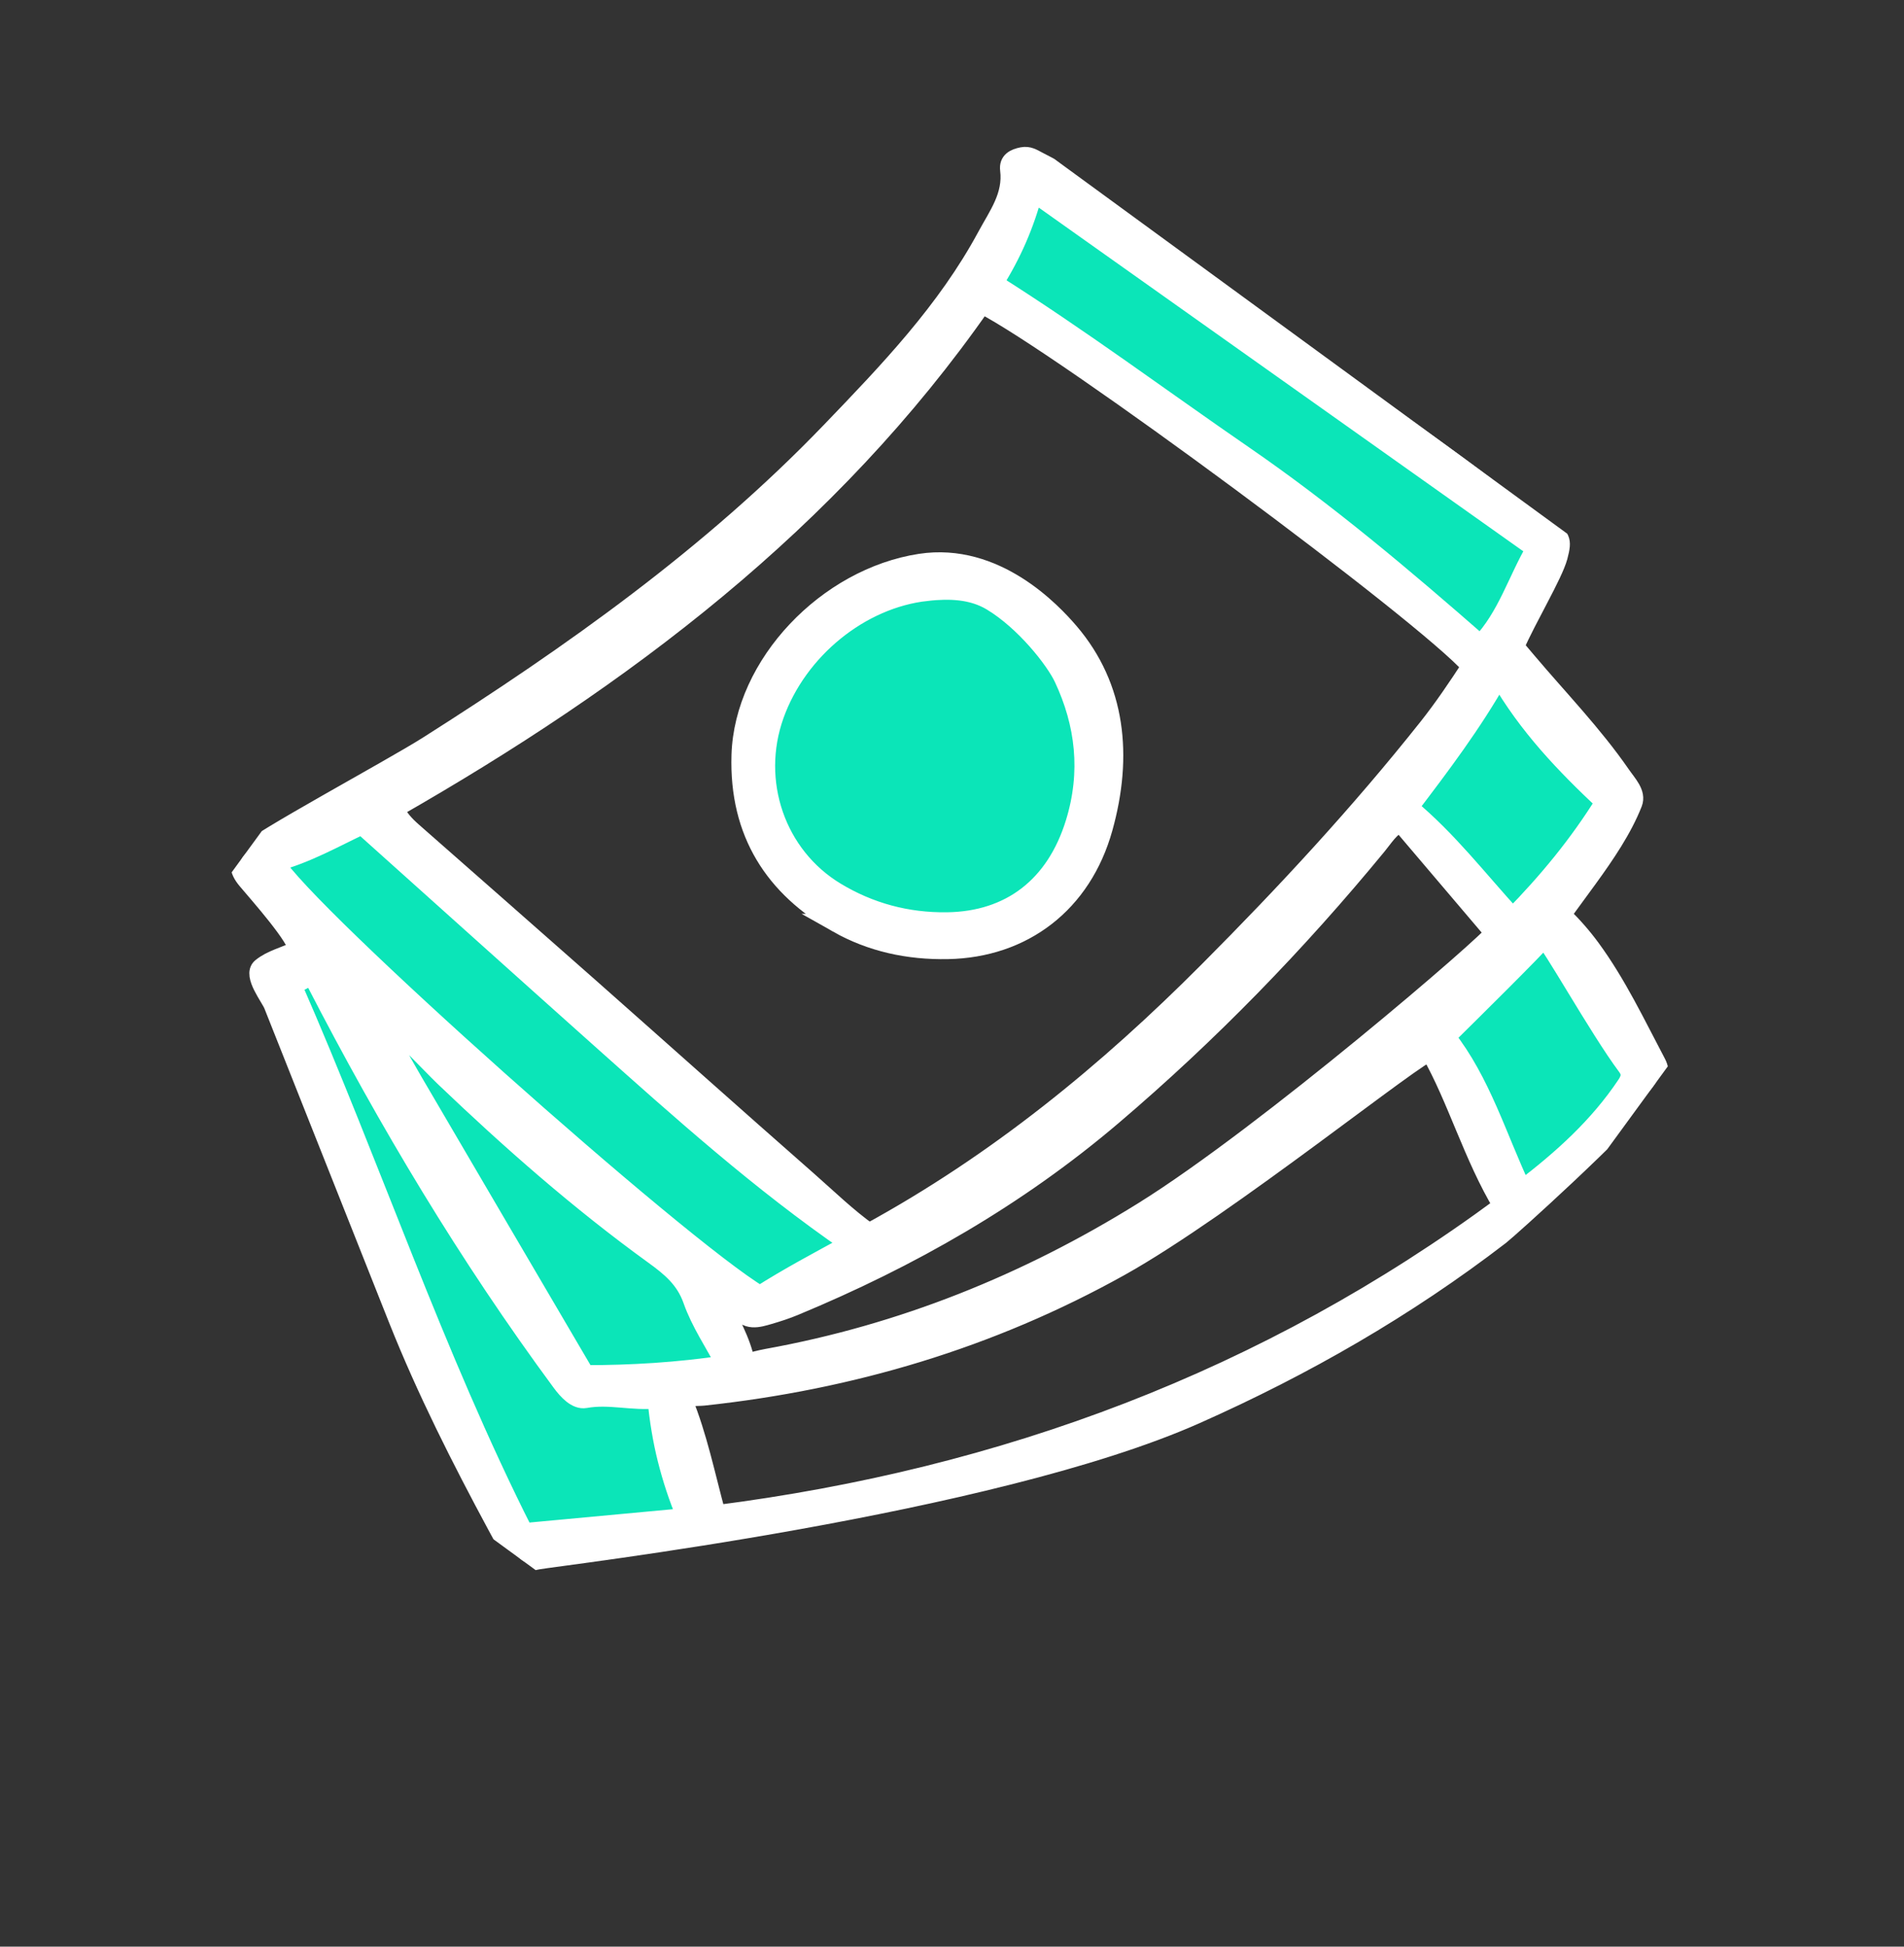<svg width="90" height="92" viewBox="0 0 90 92" fill="none" xmlns="http://www.w3.org/2000/svg">
<rect x="0" y="0" width="90" height="92" fill="#333333" stroke="none"/>
<g clip-path="url(#clip0_767_16997)">
<path d="M37.138 31.283L42.665 27.527L47.983 28.629L51.807 32.536L51.892 39.278L47.455 43.828L40.35 43.648L35.506 37.326L37.138 31.283Z" fill="#0BE5B8"/>
<path d="M27.319 65.296L15.299 45.94L32.817 59.294L34.953 64.751L27.319 65.296Z" fill="#0BE5B8"/>
<path d="M65.639 38.745L70.677 31.849L76.777 37.975L70.916 43.712L65.639 38.745Z" fill="#0BE5B8"/>
<path d="M68.028 49.951L72.535 43.782L76.918 49.21L77.044 52.085L71.616 56.469L68.028 49.951Z" fill="#0BE5B8"/>
<path d="M12.787 46.331L14.308 45.773L27.681 65.562L31.813 65.24L33.154 71.785L24.263 72.526L12.787 46.331Z" fill="#0BE5B8"/>
<path d="M12.27 40.944L17.266 37.914L28.084 47.487L40.814 59.014L35.72 61.415L29.188 56.643L12.27 40.944Z" fill="#0BE5B8"/>
<path d="M46.264 13.458L48.189 9.298L48.984 8.209L59.872 16.163L73.3 25.973L69.951 31.319L61.771 24.23L46.264 13.458Z" fill="#0BE5B8"/>
<path d="M71.593 30.571C72.184 29.21 73.421 27.162 73.651 26.306C73.882 25.438 73.746 25.456 73.162 24.898C72.457 24.223 71.721 23.577 70.952 22.978C69.794 22.078 68.608 21.219 67.415 20.364C62.387 16.756 57.354 13.155 52.318 9.558C51.284 8.819 50.182 8.185 49.05 7.605C48.823 7.488 48.622 7.346 48.324 7.405C47.958 7.478 47.673 7.622 47.723 8.019C47.877 9.256 47.179 10.171 46.641 11.167C44.739 14.697 42 17.55 39.255 20.403C33.619 26.261 27.043 30.917 20.213 35.251C18.461 36.358 12.226 39.706 11.59 40.37C11.255 40.719 11.255 41.09 11.667 41.584C12.252 42.281 14.1 44.351 14.069 44.899C13.463 45.212 12.838 45.33 12.352 45.731C11.93 46.079 12.776 47.144 12.913 47.488C14.885 52.441 16.842 57.4 18.814 62.354C20.151 65.71 21.779 68.93 23.491 72.109C23.805 72.693 24.102 73.266 24.622 73.691C24.871 73.894 24.909 73.816 25.422 73.724C26.417 73.543 46.838 71.154 56.531 66.844C61.65 64.569 66.472 61.798 70.911 58.386C71.3 58.085 76.503 53.408 78.061 51.45C78.359 51.075 78.563 50.738 78.294 50.231C77.323 48.393 76.434 46.51 75.197 44.822C74.795 44.275 74.352 43.766 73.804 43.232C74.24 42.635 74.658 42.063 75.076 41.491C75.864 40.405 76.698 39.186 77.183 37.949C77.361 37.488 76.932 37.066 76.613 36.603C75.293 34.696 73.682 33.038 72.192 31.276C72.004 31.054 71.818 30.831 71.597 30.572L71.593 30.571ZM65.097 39.96C65.418 39.569 65.686 39.115 66.189 38.852C67.698 40.628 69.188 42.38 70.637 44.086C70.579 44.394 59.88 53.617 54.025 57.255C48.541 60.665 42.641 63.04 36.262 64.193C35.919 64.255 35.584 64.352 35.245 64.433C35.029 63.299 34.454 62.454 34.046 61.41C34.411 61.583 34.764 61.636 34.891 61.833C35.302 62.461 35.821 62.293 36.351 62.139C36.755 62.021 37.158 61.891 37.547 61.729C43.005 59.465 48.078 56.572 52.592 52.728C57.15 48.849 61.3 44.578 65.097 39.96ZM34.309 64.498C32.053 64.838 29.824 64.969 27.655 64.967C24.914 60.293 22.214 55.702 19.526 51.103C19.102 50.375 17.779 48.048 17.822 47.814C18.154 47.953 20.388 50.318 20.998 50.902C24.13 53.896 27.379 56.755 30.892 59.298C31.688 59.875 32.382 60.432 32.736 61.441C33.105 62.494 33.758 63.452 34.309 64.498ZM72.595 25.922C71.71 27.43 71.236 29.146 69.981 30.465C66.337 27.276 62.704 24.209 58.782 21.51C54.872 18.82 51.066 15.979 46.964 13.39C47.846 11.986 48.438 10.612 48.844 9.078C56.817 14.732 64.69 20.316 72.595 25.922ZM46.406 14.363C50.276 16.35 67.372 29.003 69.543 31.483C68.897 32.474 68.229 33.466 67.484 34.405C64.273 38.449 60.771 42.227 57.127 45.885C52.345 50.687 47.152 54.947 41.076 58.264C40.028 57.515 39.119 56.626 38.169 55.791C34.719 52.762 31.297 49.701 27.858 46.66C25.077 44.202 22.284 41.755 19.498 39.303C19.157 39.002 18.847 38.679 18.632 38.212C29.45 32.03 39.221 24.673 46.409 14.363L46.406 14.363ZM12.986 40.752C14.479 40.36 15.796 39.604 17.11 38.985C20.917 42.397 24.665 45.769 28.427 49.127C32.186 52.481 35.934 55.848 40.199 58.783C38.676 59.613 37.254 60.367 35.919 61.22C32.098 58.947 14.359 43.144 12.986 40.752ZM24.763 72.433C20.519 64.026 17.569 55.141 13.812 46.567C14.218 46.395 14.458 46.15 14.8 46.224C14.851 46.294 14.897 46.344 14.926 46.4C18.324 52.994 22.123 59.346 26.535 65.323C26.843 65.741 27.255 66.173 27.668 66.098C28.81 65.89 29.91 66.243 31.049 66.112C31.154 67.119 31.302 68.049 31.532 68.963C31.761 69.869 32.049 70.76 32.45 71.717C29.823 71.961 27.28 72.197 24.761 72.432L24.763 72.433ZM72.976 44.326C73.235 44.417 75.569 48.619 76.896 50.393C77.141 50.72 77.072 50.981 76.877 51.273C75.569 53.232 73.856 54.78 71.942 56.236C70.771 53.745 70.023 51.136 68.345 49.002C69.536 47.825 72.613 44.788 72.977 44.325L72.976 44.326ZM71.035 56.99C59.872 65.242 47.437 69.848 33.858 71.584C33.347 69.702 32.983 67.89 32.284 66.18C32.611 65.951 32.951 66.015 33.265 65.981C40.23 65.231 46.816 63.278 52.943 59.862C57.971 57.059 67.209 49.598 67.61 49.711C68.874 51.929 69.618 54.639 71.035 56.99ZM75.861 37.903C74.618 39.908 73.149 41.683 71.504 43.361C69.859 41.561 68.438 39.703 66.585 38.165C68.107 36.165 69.582 34.218 70.865 31.952C72.222 34.311 73.973 36.126 75.862 37.902L75.861 37.903Z" fill="white" stroke="white" stroke-width="0.899"/>
<path d="M39.596 43.638C41.175 44.532 42.938 44.916 44.805 44.879C48.357 44.81 51.152 42.701 52.147 39.131C53.095 35.733 52.764 32.474 50.55 29.882C49.715 28.906 47.06 26.075 43.502 26.62C39.102 27.294 35.156 31.396 35.026 35.691C34.913 39.377 36.622 41.954 39.598 43.638L39.596 43.638ZM43.81 27.95C44.889 27.835 45.956 27.864 46.882 28.423C48.446 29.368 49.864 31.174 50.273 32.045C51.279 34.193 51.564 36.478 50.812 38.907C49.89 41.882 47.758 43.521 44.778 43.564C42.863 43.592 41.102 43.108 39.513 42.151C36.682 40.446 35.482 36.94 36.612 33.783C37.718 30.695 40.677 28.29 43.809 27.952L43.81 27.95Z" fill="white" stroke="white" stroke-width="0.899"/>
</g>
<defs>
<clipPath id="clip0_767_16997">
<rect width="60.225" height="68.315" fill="white" transform="translate(40.541 0.721) rotate(36.149)"/>
</clipPath>
</defs>
</svg>

